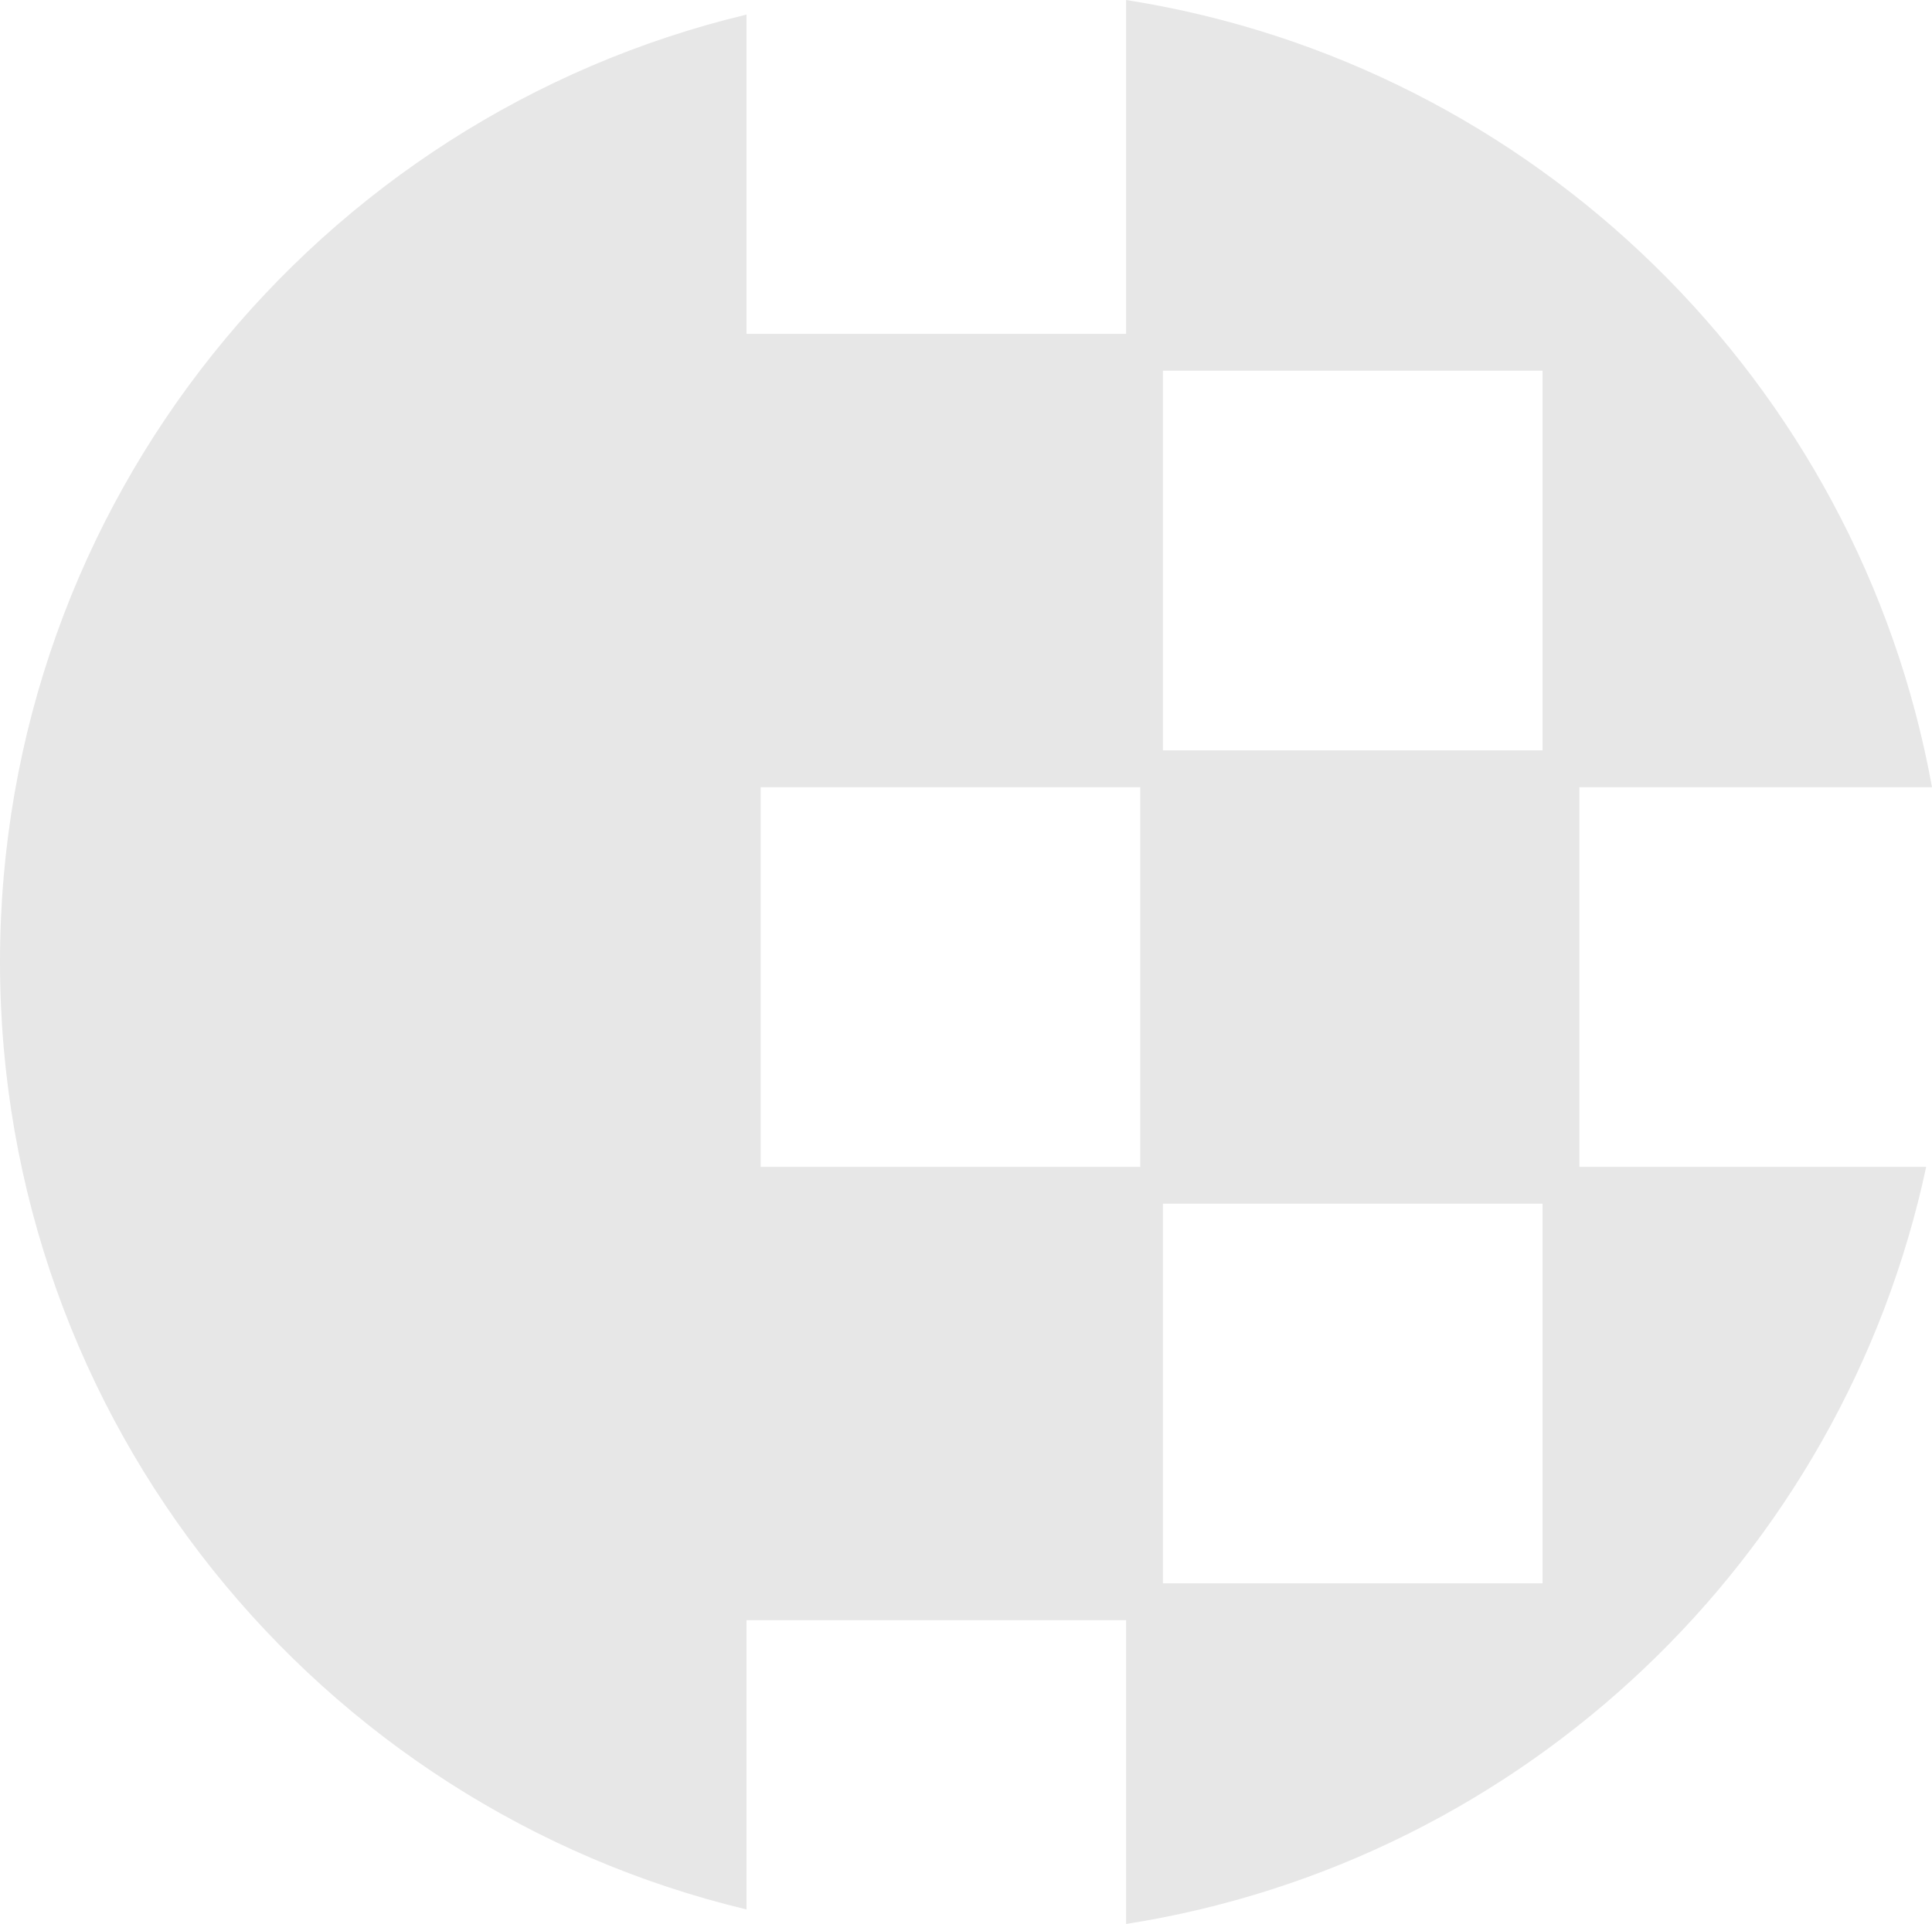 <svg xmlns="http://www.w3.org/2000/svg" xmlns:xlink="http://www.w3.org/1999/xlink" width="996" height="992" viewBox="0 0 996 992" xml:space="preserve"><desc>Created with Fabric.js 5.3.0</desc><defs></defs><g transform="matrix(1 0 0 1 498 496)" id="EiJJ3bJHap4kxNEFjwFnn"><path style="stroke: none; stroke-width: 1; stroke-dasharray: none; stroke-linecap: butt; stroke-dashoffset: 0; stroke-linejoin: miter; stroke-miterlimit: 4; fill: rgb(231,231,231); fill-rule: nonzero; opacity: 1;" transform=" translate(-498, -496)" d="M 814.208 405.878 L 996 405.878 C 958.117 196.986 791.119 33.089 580.542 0 L 580.542 172.136 L 384.847 172.136 L 384.847 7.524 C 164.136 60.349 0 258.942 0 496.015 C 0 733.087 164.136 931.68 384.847 984.506 L 384.847 835.378 L 580.542 835.378 L 580.542 992 C 785.891 959.744 949.851 803.107 993.006 601.637 L 814.208 601.637 L 814.208 405.878 Z M 587.844 601.637 L 392.149 601.637 L 392.149 405.878 L 587.844 405.878 L 587.844 601.637 Z M 795.223 816.387 L 599.528 816.387 L 599.528 620.628 L 795.223 620.628 L 795.223 816.387 Z M 795.223 386.886 L 599.528 386.886 L 599.528 191.128 L 795.223 191.128 L 795.223 386.886 Z" stroke-linecap="round"></path></g></svg>